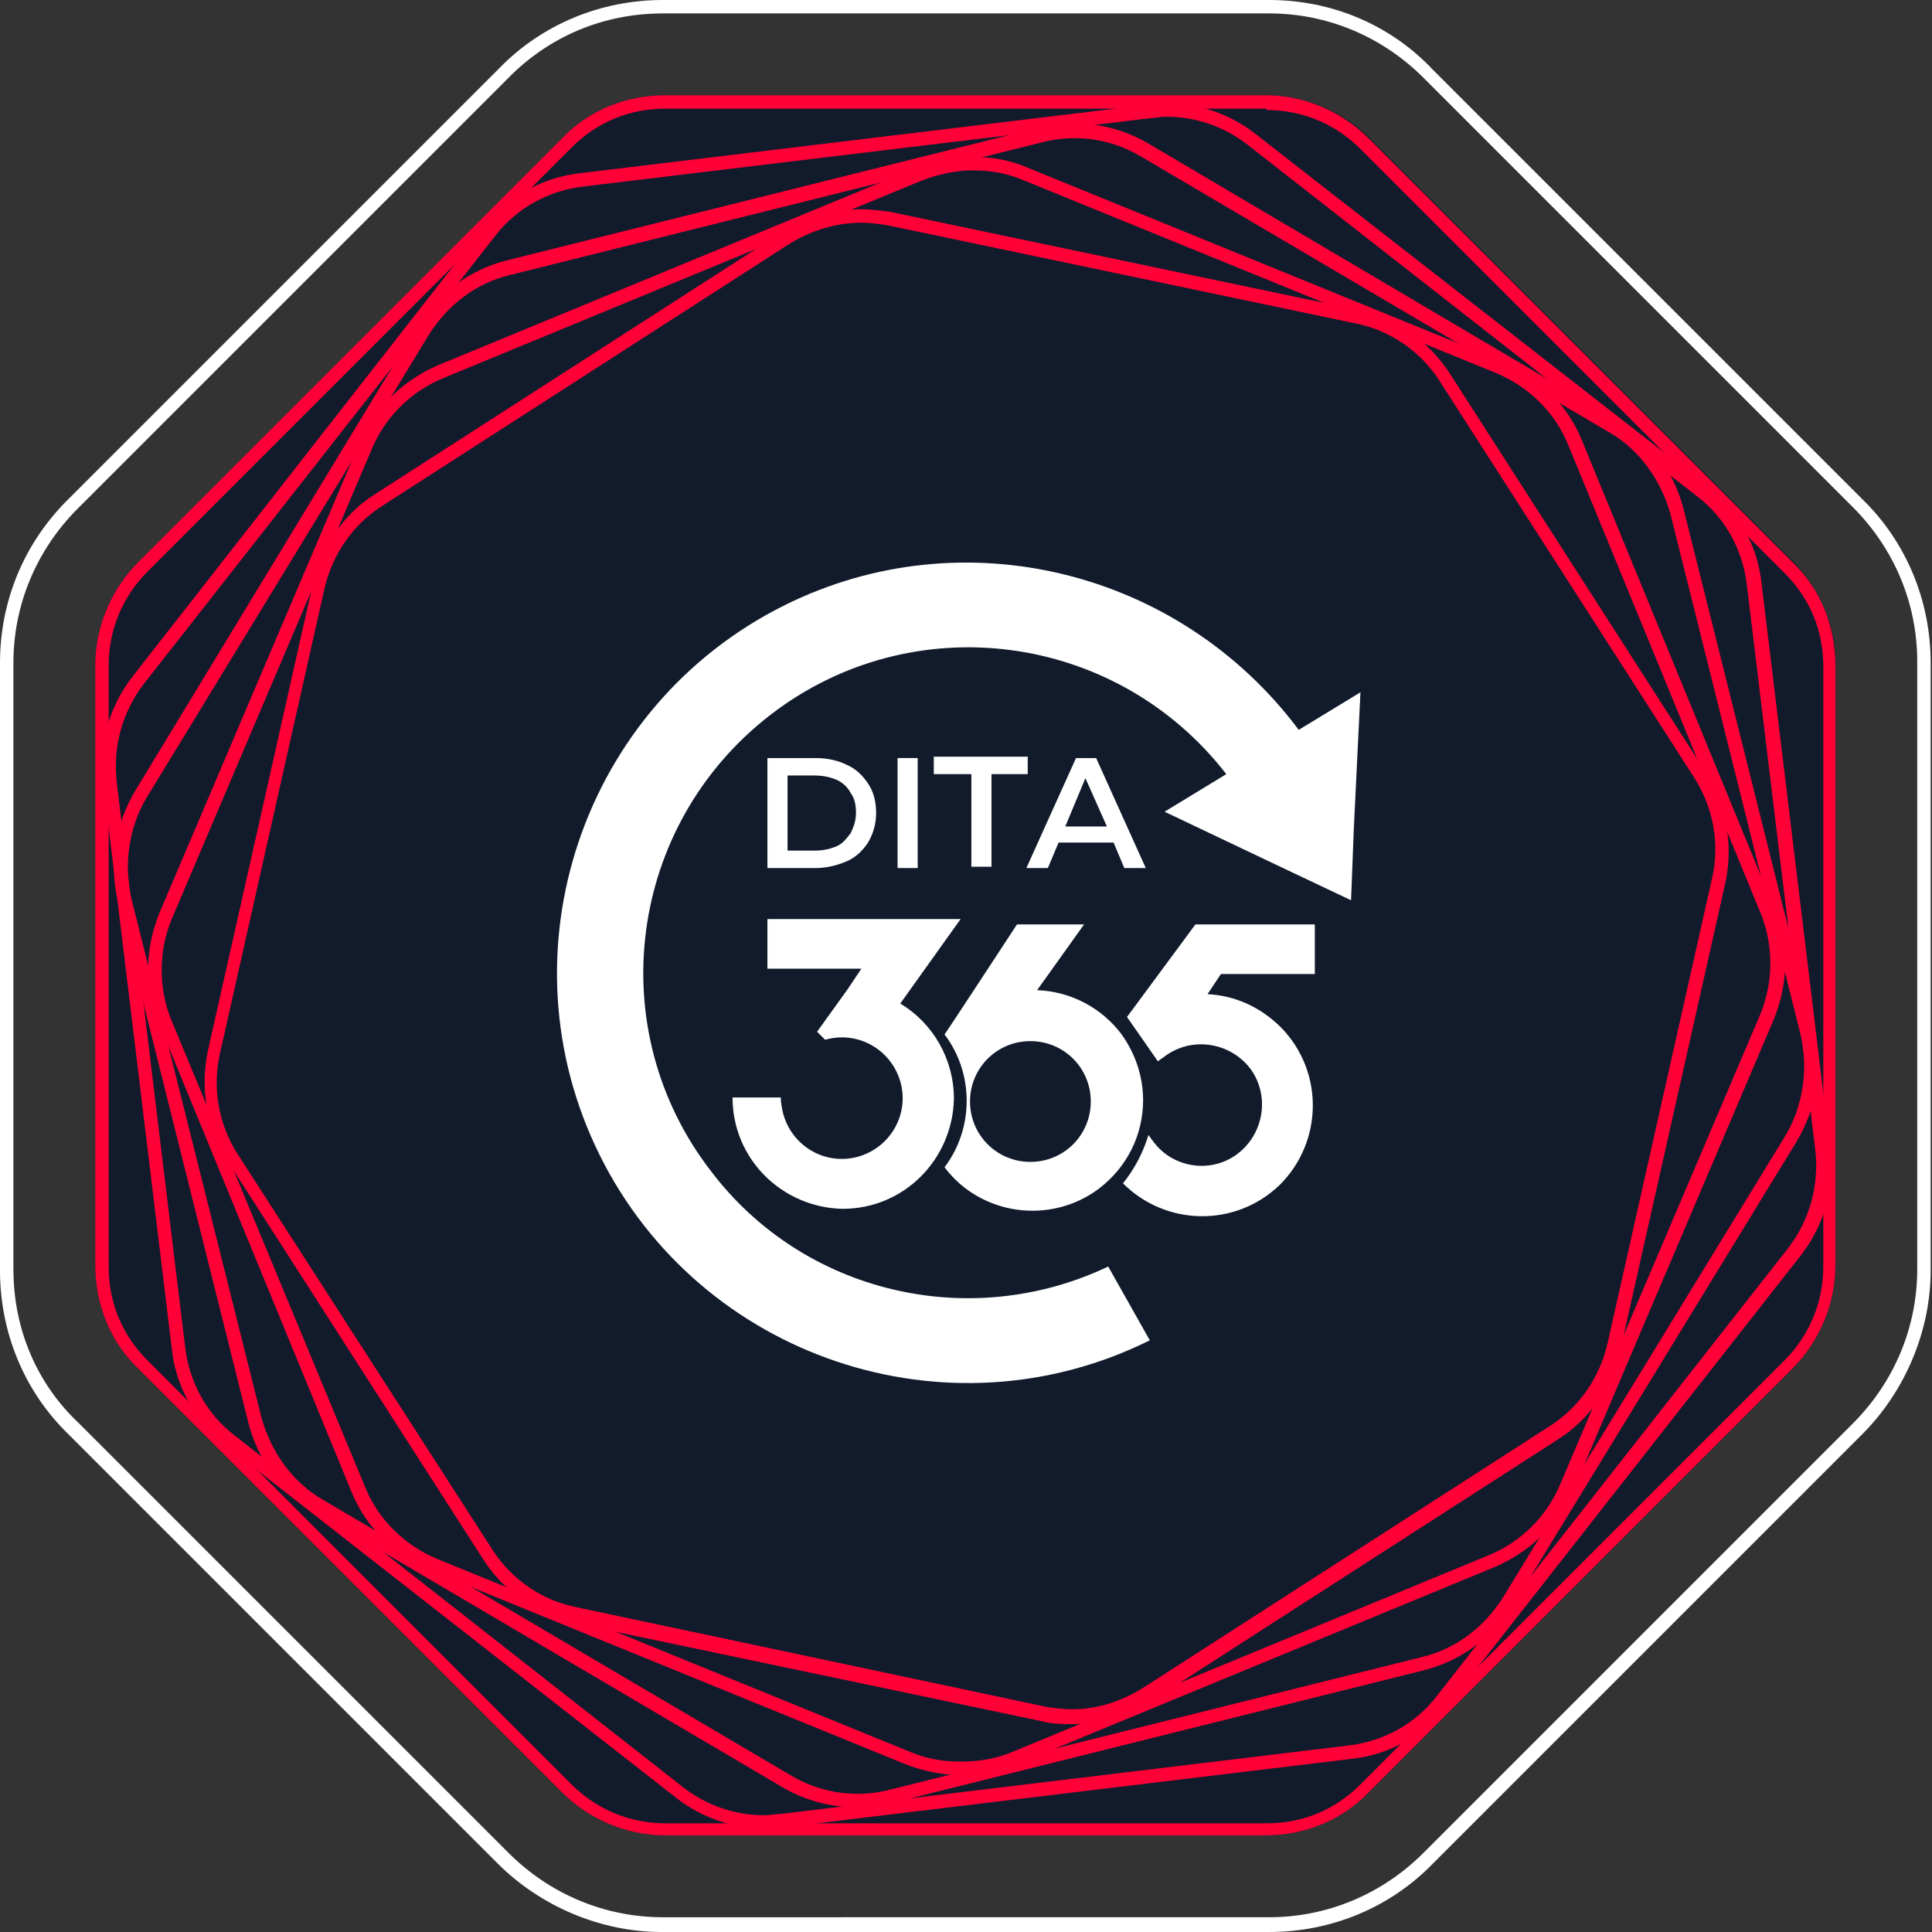 <svg xmlns="http://www.w3.org/2000/svg" xmlns:xlink="http://www.w3.org/1999/xlink" id="Group_10836" x="0px" y="0px" viewBox="0 0 144 144" style="enable-background:new 0 0 144 144;" xml:space="preserve"><rect x="0" y="0" width="144" height="144" fill="#333333" stroke="none"/><style type="text/css">	.st0{fill:#111B2B;}	.st1{fill:#FFFFFF;}	.st2{fill:#FF0037;}</style><g>	<path class="st0" d="M133.7,41.9l-31.6-31.6c-2-2-4.8-3.2-7.7-3.2H49.6c-2.9,0-5.7,1.1-7.7,3.2L10.3,41.9c-2,2-3.2,4.8-3.2,7.7  v44.7c0,2.9,1.1,5.7,3.2,7.7l31.6,31.6c2,2,4.8,3.2,7.7,3.2h44.7c2.9,0,5.7-1.1,7.7-3.2l31.6-31.6c2-2,3.2-4.8,3.2-7.7V49.6  C136.9,46.8,135.7,44,133.7,41.9z"></path>	<path class="st1" d="M94.6,1c4.3,0,8.4,1.7,11.5,4.8l32,32c3.1,3.1,4.8,7.2,4.8,11.5v45.3c0,4.3-1.7,8.4-4.8,11.5l-32,32  c-3.1,3.1-7.2,4.8-11.5,4.8H49.4c-4.3,0-8.4-1.7-11.5-4.8l-32-32C2.7,103.1,1,99,1,94.6V49.4c0-4.3,1.7-8.4,4.8-11.5l32-32  C40.9,2.7,45,1,49.4,1H94.6 M94.6,0H49.4c-4.6,0-9,1.8-12.2,5.1l-32,32C1.8,40.4,0,44.8,0,49.4v45.3c0,4.6,1.8,9,5.1,12.2l32,32  c3.2,3.2,7.7,5.1,12.2,5.1h45.3c4.6,0,9-1.8,12.2-5.1l32-32c3.2-3.2,5.1-7.7,5.1-12.2V49.4c0-4.6-1.8-9-5.1-12.2l-32-32  C103.6,1.8,99.2,0,94.6,0L94.6,0z"></path>	<g>		<g>			<path class="st2" d="M94.4,8.2c2.6,0,5.1,1,7,2.9l31.6,31.6c1.9,1.9,2.9,4.3,2.9,7v44.7c0,2.6-1,5.1-2.9,7l-31.6,31.6    c-1.9,1.9-4.3,2.9-7,2.9H49.6c-2.6,0-5.1-1-7-2.9l-31.6-31.6c-1.9-1.9-2.9-4.3-2.9-7V49.6c0-2.6,1-5.1,2.9-7l31.6-31.6    c1.9-1.9,4.3-2.9,7-2.9H94.4 M94.4,7.1H49.6c-2.9,0-5.7,1.1-7.7,3.2L10.3,41.9c-2,2-3.2,4.8-3.2,7.7v44.7c0,2.9,1.1,5.7,3.2,7.7    l31.6,31.6c2,2,4.8,3.2,7.7,3.2h44.7c2.9,0,5.7-1.1,7.7-3.2l31.6-31.6c2-2,3.2-4.8,3.2-7.7V49.6c0-2.9-1.1-5.7-3.2-7.7    l-31.6-31.6C100,8.3,97.2,7.1,94.4,7.1L94.4,7.1z"></path>		</g>		<g>			<path class="st2" d="M86.9,8.7c2.2,0,4.3,0.7,6.1,2.1L126.5,37c2.1,1.6,3.4,4,3.7,6.6l5.1,42.1c0.3,2.6-0.4,5.2-2,7.3l-26.2,33.4    c-1.6,2.1-4,3.4-6.6,3.7l-42.3,5.1c-0.4,0-0.8,0.1-1.2,0.1c-2.2,0-4.3-0.7-6.1-2.1L17.5,107c-2.1-1.6-3.4-4-3.7-6.6L8.7,58.3    c-0.3-2.6,0.4-5.2,2-7.3l26.2-33.4c1.6-2.1,4-3.4,6.6-3.7l42.3-5.1C86.1,8.8,86.5,8.7,86.9,8.7 M86.9,7.7c-0.4,0-0.9,0-1.3,0.1    l-42.3,5.1c-2.9,0.3-5.5,1.8-7.3,4.1L9.9,50.4c-1.8,2.3-2.6,5.2-2.2,8l5.1,42.1c0.3,2.9,1.8,5.5,4.1,7.3L50.4,134    c1.9,1.5,4.3,2.3,6.7,2.3c0.4,0,0.9,0,1.3-0.1l42.3-5.1c2.9-0.3,5.5-1.8,7.3-4.1l26.2-33.4c1.8-2.3,2.6-5.2,2.2-8l-5.1-42.1    c-0.3-2.9-1.8-5.5-4.1-7.3L93.6,10C91.7,8.5,89.4,7.7,86.9,7.7L86.9,7.7z"></path>		</g>		<g>			<path class="st2" d="M80.1,10.3c1.8,0,3.5,0.5,5,1.4l34.8,20.5c2.3,1.3,3.9,3.6,4.6,6.1l9.7,38.8c0.6,2.5,0.2,5.3-1.1,7.5    L112,119.1c-1.4,2.2-3.5,3.8-6,4.4l-39.7,9.9c-0.8,0.2-1.6,0.3-2.4,0.3c-1.8,0-3.5-0.5-5-1.4l-34.8-20.5    c-2.3-1.3-3.9-3.6-4.6-6.1L9.8,67c-0.6-2.5-0.2-5.3,1.1-7.5L32,24.9c1.4-2.2,3.5-3.8,6-4.4l39.7-9.9    C78.5,10.4,79.3,10.3,80.1,10.3 M80.1,9.2c-0.9,0-1.8,0.1-2.6,0.3l-39.7,9.9c-2.8,0.7-5.2,2.5-6.7,4.9L10.1,58.9    c-1.5,2.5-2,5.5-1.3,8.3l9.7,38.8c0.7,2.8,2.5,5.3,5,6.7l34.8,20.5c1.7,1,3.6,1.5,5.5,1.5c0.9,0,1.8-0.1,2.6-0.3l39.7-9.9    c2.8-0.7,5.2-2.5,6.7-4.9l21.1-34.5c1.5-2.5,2-5.5,1.3-8.3L125.5,38c-0.7-2.8-2.5-5.3-5-6.7L85.6,10.7C83.9,9.7,82,9.2,80.1,9.2    L80.1,9.2z"></path>		</g>		<g>			<path class="st2" d="M72.5,12.7c1.3,0,2.5,0.2,3.7,0.7l35.3,14.4c2.4,1,4.4,2.9,5.4,5.4l14.3,34.8c1,2.4,1,5.2,0,7.6l-14.9,35    c-1,2.4-2.9,4.3-5.3,5.3l-35.6,14.7c-1.2,0.5-2.5,0.7-3.8,0.7c-1.3,0-2.5-0.2-3.7-0.7l-35.3-14.4c-2.4-1-4.4-2.9-5.4-5.4    L12.8,76.1c-1-2.4-1-5.2,0-7.6l14.9-35c1-2.4,2.9-4.3,5.3-5.3l35.6-14.7C69.9,13,71.2,12.7,72.5,12.7 M72.5,11.7    c-1.4,0-2.8,0.3-4.2,0.8L32.7,27.2c-2.6,1.1-4.8,3.2-5.9,5.8L11.9,68c-1.1,2.7-1.2,5.7,0,8.4l14.3,34.8c1.1,2.7,3.3,4.8,6,5.9    l35.3,14.4c1.3,0.5,2.7,0.8,4.1,0.8c1.4,0,2.8-0.3,4.2-0.8l35.6-14.7c2.6-1.1,4.8-3.2,5.9-5.8l14.9-35c1.1-2.7,1.2-5.7,0-8.4    l-14.3-34.8c-1.1-2.7-3.3-4.8-6-5.9L76.6,12.5C75.2,11.9,73.9,11.7,72.5,11.7L72.5,11.7z"></path>		</g>		<g>			<path class="st2" d="M64.2,16.6c0.7,0,1.4,0.1,2,0.2l34.8,7.3c2.6,0.5,4.9,2.1,6.3,4.3l19,29.6c1.4,2.2,1.9,4.9,1.3,7.5    l-7.8,34.7c-0.6,2.5-2.1,4.7-4.3,6.1l-30.3,19.5c-1.6,1-3.4,1.6-5.3,1.6c-0.7,0-1.4-0.1-2-0.2L43,119.8c-2.6-0.5-4.9-2.1-6.3-4.3    L17.7,86c-1.4-2.2-1.9-4.9-1.3-7.5l7.8-34.7c0.6-2.5,2.1-4.7,4.3-6.1l30.3-19.5C60.4,17.2,62.3,16.6,64.2,16.6 M64.2,15.6    c-2.1,0-4.1,0.6-5.9,1.7L28,36.8c-2.4,1.5-4.1,4-4.7,6.8l-7.8,34.7c-0.6,2.8-0.1,5.8,1.5,8.3l19,29.6c1.6,2.5,4.1,4.2,6.9,4.8    l34.8,7.3c0.7,0.2,1.5,0.2,2.2,0.2c2.1,0,4.1-0.6,5.9-1.7l30.3-19.5c2.4-1.5,4.1-4,4.7-6.8l7.8-34.7c0.6-2.8,0.1-5.8-1.5-8.3    l-19-29.6c-1.6-2.5-4.1-4.2-6.9-4.8l-34.8-7.3C65.7,15.7,64.9,15.6,64.2,15.6L64.2,15.6z"></path>		</g>	</g>	<g>		<path class="st1" d="M81.9,88.6c2.1-1.6,3.3-4,3.3-6.6c0-1.8-0.6-3.5-1.6-4.9l0,0c-1.5-2-3.8-3.2-6.3-3.3l3.5-4.9h-5   c0,0-5.3,8.1-5.4,8.2c2.2,2.9,2.2,7,0,9.9C73.1,90.6,78.3,91.3,81.9,88.6z M76.8,77.6c2.5,0,4.5,2,4.5,4.5c0,0,0,0,0,0   c0,2.5-2,4.5-4.5,4.5c-2.5,0-4.5-2-4.5-4.5C72.3,79.6,74.3,77.6,76.8,77.6z"></path>		<path class="st1" d="M58.5,45.1c-15.1,7.5-21.3,25.9-13.8,41c7.5,15.1,25.9,21.3,41,13.8l-3.1-5.5c-10.3,4.9-22.7,2-29.6-7.1   c-8.2-10.6-6.2-25.8,4.4-34s25.8-6.2,34,4.4l-4.6,2.8l8.2,3.9l5.7,2.7l0.2-5.2l0.5-10.3l-4.6,2.8C87.9,42.5,71.8,38.5,58.5,45.1z"></path>		<path class="st1" d="M84,75.8l2.3,3.3l0.7-0.5c2.1-1.4,4.9-0.8,6.3,1.2c1.4,2.1,0.8,4.9-1.2,6.3c-2,1.4-4.8,0.9-6.2-1.1   c-0.1-0.1-0.2-0.3-0.3-0.4l-0.1,0.3c-0.4,1.2-1,2.3-1.8,3.3c3.2,3.2,8.4,3.3,11.7,0.1c3.2-3.2,3.3-8.4,0.1-11.7   c-1.5-1.5-3.4-2.4-5.5-2.5l1-1.5l7,0v-3.7h-8.9L84,75.8z"></path>		<path class="st1" d="M64,86.2c-2.4,0.7-4.9-0.7-5.6-3.1c-0.1-0.4-0.2-0.8-0.2-1.3h-3.6c0,4.6,3.7,8.2,8.2,8.3   c4.6,0,8.2-3.7,8.3-8.2c0-2.9-1.5-5.6-4-7.1l4.5-6.3H57.2v3.7h7l-1,1.5l-2.3,3.2l0.6,0.6c2.4-0.7,4.9,0.7,5.6,3.1   C67.8,83,66.4,85.5,64,86.2z"></path>		<g>			<path class="st1" d="M57.2,56.5h3.6c0.9,0,1.7,0.2,2.3,0.5c0.7,0.3,1.2,0.8,1.6,1.4c0.4,0.6,0.6,1.3,0.6,2.2    c0,0.8-0.2,1.5-0.6,2.2c-0.4,0.6-0.9,1.1-1.6,1.4c-0.7,0.3-1.5,0.5-2.3,0.5h-3.6V56.5z M60.7,63.4c0.6,0,1.1-0.1,1.6-0.3    c0.5-0.2,0.8-0.6,1.1-1c0.2-0.4,0.4-0.9,0.4-1.5c0-0.6-0.1-1.1-0.4-1.5c-0.2-0.4-0.6-0.8-1.1-1c-0.5-0.2-1-0.3-1.6-0.3h-2v5.6    H60.7z"></path>			<path class="st1" d="M66.9,56.5h1.5v8.2h-1.5V56.5z"></path>			<path class="st1" d="M72.3,57.7h-2.7v-1.3h7v1.3h-2.7v6.9h-1.5V57.7z"></path>			<path class="st1" d="M83,62.8h-4.1l-0.8,1.9h-1.6l3.7-8.2h1.5l3.7,8.2h-1.6L83,62.8z M82.5,61.6L80.9,58l-1.5,3.6H82.5z"></path>		</g>	</g></g></svg>